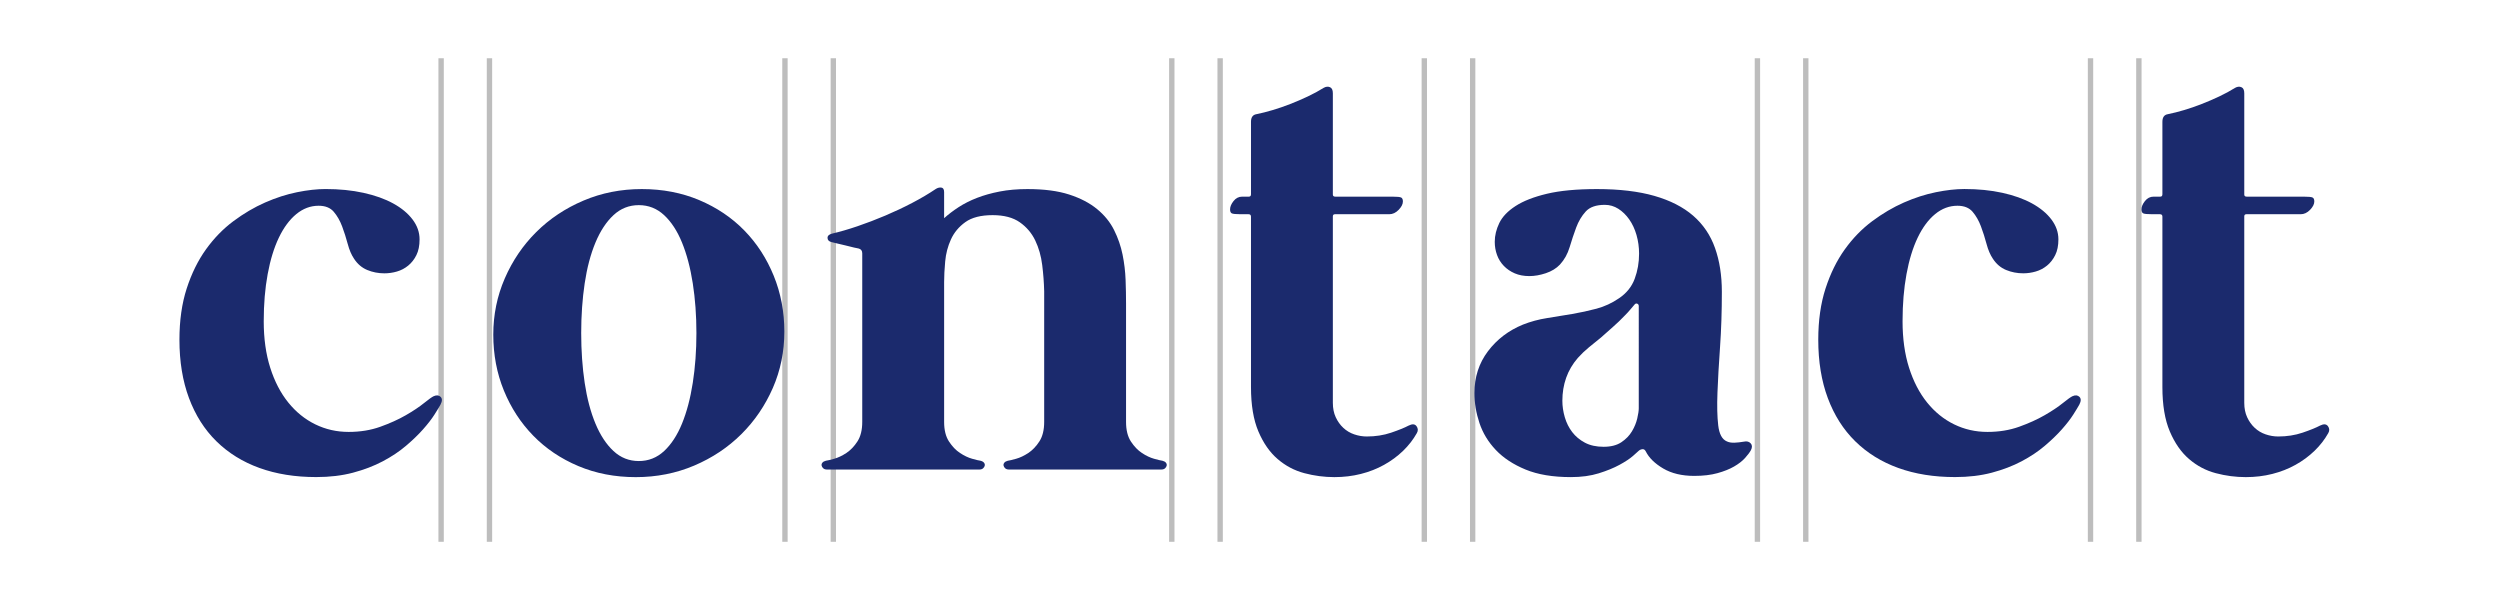 <?xml version="1.0" encoding="utf-8"?>
<!-- Generator: Adobe Illustrator 16.0.4, SVG Export Plug-In . SVG Version: 6.00 Build 0)  -->
<!DOCTYPE svg PUBLIC "-//W3C//DTD SVG 1.1//EN" "http://www.w3.org/Graphics/SVG/1.1/DTD/svg11.dtd">
<svg version="1.1" id="Calque_1" xmlns="http://www.w3.org/2000/svg" xmlns:xlink="http://www.w3.org/1999/xlink" x="0px" y="0px"
	 width="408.312px" height="97.825px" viewBox="0 0 408.312 97.825" enable-background="new 0 0 408.312 97.825"
	 xml:space="preserve">
<g>
	<g>
		
			<line fill="none" stroke="#BDBDBD" stroke-width="0.877" stroke-miterlimit="10" x1="72.044" y1="9.513" x2="72.044" y2="88.488"/>
		
			<line fill="none" stroke="#BDBDBD" stroke-width="0.877" stroke-miterlimit="10" x1="79.942" y1="9.513" x2="79.942" y2="88.488"/>
	</g>
	<g>
		
			<line fill="none" stroke="#BDBDBD" stroke-width="0.877" stroke-miterlimit="10" x1="128.203" y1="9.513" x2="128.203" y2="88.488"/>
		
			<line fill="none" stroke="#BDBDBD" stroke-width="0.877" stroke-miterlimit="10" x1="136.101" y1="9.513" x2="136.101" y2="88.488"/>
	</g>
	<g>
		
			<line fill="none" stroke="#BDBDBD" stroke-width="0.877" stroke-miterlimit="10" x1="191.383" y1="9.513" x2="191.383" y2="88.488"/>
		
			<line fill="none" stroke="#BDBDBD" stroke-width="0.877" stroke-miterlimit="10" x1="199.28" y1="9.513" x2="199.28" y2="88.488"/>
	</g>
	<g>
		
			<line fill="none" stroke="#BDBDBD" stroke-width="0.877" stroke-miterlimit="10" x1="232.625" y1="9.513" x2="232.625" y2="88.488"/>
		
			<line fill="none" stroke="#BDBDBD" stroke-width="0.877" stroke-miterlimit="10" x1="240.523" y1="9.513" x2="240.523" y2="88.488"/>
	</g>
	<g>
		
			<line fill="none" stroke="#BDBDBD" stroke-width="0.877" stroke-miterlimit="10" x1="287.03" y1="9.513" x2="287.03" y2="88.488"/>
		
			<line fill="none" stroke="#BDBDBD" stroke-width="0.877" stroke-miterlimit="10" x1="294.927" y1="9.513" x2="294.927" y2="88.488"/>
	</g>
	<g>
		
			<line fill="none" stroke="#BDBDBD" stroke-width="0.877" stroke-miterlimit="10" x1="341.434" y1="9.513" x2="341.434" y2="88.488"/>
		
			<line fill="none" stroke="#BDBDBD" stroke-width="0.877" stroke-miterlimit="10" x1="349.331" y1="9.513" x2="349.331" y2="88.488"/>
	</g>
	<g>
		<path fill="#1B2A6D" d="M52.039,33.603c-1.322,0-2.535,0.455-3.641,1.361c-1.106,0.908-2.055,2.188-2.848,3.838
			c-0.792,1.651-1.404,3.639-1.832,5.968c-0.43,2.327-0.644,4.894-0.644,7.7c0,2.839,0.355,5.372,1.065,7.601
			c0.709,2.228,1.691,4.118,2.946,5.672c1.254,1.552,2.724,2.74,4.408,3.563c1.684,0.825,3.498,1.238,5.447,1.238
			c1.882,0,3.606-0.28,5.174-0.842s2.955-1.188,4.16-1.882c1.205-0.693,2.195-1.354,2.971-1.981c0.775-0.627,1.312-1.008,1.609-1.14
			c0.462-0.198,0.834-0.155,1.115,0.124c0.28,0.281,0.272,0.703-0.024,1.263c-0.198,0.363-0.528,0.908-0.99,1.634
			c-0.462,0.727-1.082,1.528-1.857,2.401c-0.775,0.875-1.709,1.774-2.797,2.699c-1.09,0.925-2.353,1.767-3.789,2.526
			c-1.436,0.758-3.053,1.377-4.853,1.856c-1.799,0.478-3.806,0.718-6.017,0.718c-3.435,0-6.521-0.495-9.261-1.486
			c-2.74-0.99-5.085-2.442-7.033-4.357c-1.948-1.914-3.441-4.266-4.481-7.057c-1.041-2.79-1.56-5.968-1.56-9.533
			c0-3.137,0.396-5.926,1.188-8.369c0.792-2.442,1.841-4.572,3.145-6.388c1.304-1.816,2.798-3.351,4.481-4.606
			c1.684-1.254,3.408-2.27,5.175-3.046c1.765-0.775,3.506-1.336,5.224-1.684c1.715-0.345,3.268-0.517,4.655-0.517
			c2.244,0,4.309,0.206,6.189,0.619c1.882,0.414,3.499,0.99,4.854,1.734c1.353,0.742,2.41,1.618,3.169,2.624
			c0.759,1.007,1.14,2.089,1.14,3.244c0,1.023-0.173,1.882-0.52,2.575c-0.346,0.694-0.792,1.262-1.337,1.708
			c-0.545,0.447-1.156,0.768-1.832,0.966c-0.678,0.199-1.363,0.297-2.055,0.297c-0.991,0-1.924-0.181-2.798-0.545
			c-0.875-0.362-1.594-0.972-2.154-1.832c-0.429-0.626-0.775-1.437-1.039-2.426c-0.266-0.991-0.57-1.949-0.916-2.872
			c-0.347-0.924-0.802-1.717-1.363-2.377C53.953,33.934,53.128,33.603,52.039,33.603z"/>
		<path fill="#1B2A6D" d="M104.827,30.88c3.4,0,6.528,0.603,9.385,1.808c2.855,1.206,5.306,2.856,7.354,4.953
			c2.047,2.097,3.648,4.563,4.804,7.403c1.155,2.84,1.734,5.877,1.734,9.112c0,3.27-0.627,6.339-1.882,9.212
			c-1.256,2.87-2.972,5.39-5.15,7.551c-2.18,2.163-4.747,3.871-7.7,5.126c-2.956,1.253-6.134,1.883-9.534,1.883
			c-3.4,0-6.529-0.604-9.383-1.809c-2.856-1.204-5.307-2.856-7.354-4.953c-2.047-2.096-3.649-4.555-4.804-7.378
			c-1.155-2.823-1.732-5.868-1.732-9.137c0-3.236,0.626-6.297,1.881-9.186s2.971-5.415,5.15-7.578
			c2.179-2.162,4.746-3.871,7.7-5.125C98.249,31.506,101.426,30.88,104.827,30.88z M104.333,75.3c1.584,0,2.962-0.545,4.135-1.635
			c1.171-1.09,2.146-2.582,2.922-4.48c0.775-1.897,1.362-4.118,1.758-6.66s0.594-5.25,0.594-8.122c0-2.873-0.198-5.579-0.594-8.123
			c-0.396-2.541-0.983-4.762-1.758-6.661c-0.776-1.897-1.75-3.392-2.922-4.48c-1.172-1.09-2.551-1.635-4.135-1.635
			c-1.584,0-2.963,0.545-4.135,1.635c-1.172,1.089-2.154,2.583-2.947,4.48c-0.792,1.899-1.378,4.119-1.758,6.661
			c-0.379,2.542-0.569,5.25-0.569,8.123c0,2.871,0.189,5.579,0.569,8.122c0.38,2.541,0.967,4.763,1.758,6.66
			c0.792,1.898,1.774,3.391,2.947,4.48C101.368,74.755,102.748,75.3,104.333,75.3z"/>
		<path fill="#1B2A6D" d="M189.855,75.25c0.264,0.067,0.454,0.173,0.57,0.322c0.115,0.148,0.156,0.306,0.124,0.471
			c-0.034,0.166-0.124,0.312-0.272,0.446c-0.149,0.131-0.355,0.197-0.619,0.197h-5.745h-0.446h-12.479h-0.446h-5.744
			c-0.264,0-0.47-0.065-0.619-0.197c-0.148-0.132-0.24-0.28-0.272-0.446c-0.034-0.165,0.008-0.322,0.124-0.471
			c0.115-0.149,0.305-0.255,0.569-0.322c0.264-0.032,0.718-0.139,1.361-0.322c0.645-0.18,1.304-0.493,1.981-0.939
			c0.676-0.446,1.279-1.072,1.807-1.883c0.529-0.808,0.792-1.874,0.792-3.193V50.737V50.34v-2.772
			c-0.033-1.387-0.14-2.814-0.322-4.284c-0.181-1.468-0.561-2.805-1.139-4.011c-0.579-1.205-1.42-2.195-2.525-2.972
			c-1.107-0.775-2.583-1.163-4.432-1.163c-1.916,0-3.4,0.38-4.457,1.139c-1.058,0.76-1.841,1.701-2.353,2.823
			c-0.513,1.122-0.826,2.32-0.94,3.59c-0.117,1.271-0.174,2.402-0.174,3.393v22.83c0,1.319,0.264,2.385,0.792,3.194
			c0.527,0.809,1.13,1.437,1.808,1.882c0.676,0.445,1.336,0.759,1.98,0.94c0.645,0.182,1.097,0.29,1.362,0.322
			c0.265,0.066,0.454,0.173,0.57,0.322c0.115,0.146,0.156,0.305,0.123,0.47c-0.033,0.165-0.123,0.313-0.272,0.445
			c-0.149,0.133-0.355,0.199-0.62,0.199h-24.859c-0.265,0-0.47-0.066-0.62-0.199c-0.149-0.132-0.24-0.279-0.272-0.445
			c-0.033-0.165,0.007-0.323,0.124-0.47c0.115-0.149,0.305-0.256,0.569-0.322c0.265-0.032,0.718-0.141,1.362-0.322
			c0.643-0.182,1.304-0.495,1.98-0.94c0.676-0.445,1.279-1.073,1.808-1.882c0.527-0.81,0.792-1.875,0.792-3.194V41.377
			c0-0.428-0.198-0.693-0.594-0.792c-0.067,0-0.306-0.049-0.718-0.148c-0.413-0.099-0.884-0.214-1.41-0.348
			c-0.529-0.131-1.016-0.246-1.461-0.346c-0.446-0.1-0.718-0.165-0.818-0.198c-0.428-0.1-0.652-0.322-0.668-0.669
			c-0.018-0.348,0.223-0.586,0.718-0.718c1.287-0.297,2.681-0.702,4.184-1.214c1.502-0.512,3.012-1.089,4.531-1.733
			c1.519-0.644,2.988-1.336,4.407-2.08c1.418-0.743,2.69-1.493,3.813-2.252c0.297-0.199,0.602-0.28,0.916-0.247
			c0.312,0.033,0.471,0.28,0.471,0.743v4.259c0.693-0.626,1.485-1.228,2.377-1.808c0.891-0.577,1.889-1.081,2.997-1.51
			c1.105-0.429,2.344-0.775,3.713-1.041c1.37-0.265,2.88-0.396,4.531-0.396c2.706,0,4.976,0.297,6.809,0.892
			c1.833,0.594,3.351,1.386,4.556,2.377c1.205,0.991,2.129,2.129,2.773,3.417c0.645,1.288,1.105,2.625,1.388,4.011
			c0.28,1.387,0.445,2.765,0.495,4.135c0.05,1.371,0.074,2.649,0.074,3.837v0.249v19.114c0,1.319,0.265,2.385,0.792,3.194
			c0.529,0.809,1.13,1.437,1.808,1.882c0.676,0.446,1.336,0.76,1.98,0.94C189.136,75.111,189.591,75.217,189.855,75.25z"/>
		<path fill="#1B2A6D" d="M230.067,69.506c0.595-0.297,1.022-0.265,1.286,0.099c0.265,0.362,0.282,0.743,0.05,1.138
			c-0.595,1.058-1.344,2.023-2.251,2.897c-0.91,0.876-1.941,1.635-3.097,2.278c-1.155,0.645-2.418,1.14-3.787,1.486
			c-1.371,0.347-2.815,0.521-4.333,0.521c-1.652,0-3.286-0.216-4.903-0.645c-1.618-0.429-3.069-1.196-4.357-2.303
			c-1.289-1.105-2.338-2.607-3.146-4.507c-0.809-1.897-1.212-4.315-1.212-7.254V35.385c0-0.263-0.133-0.396-0.396-0.396h-1.288
			c-0.792,0-1.279-0.05-1.46-0.148c-0.182-0.099-0.272-0.313-0.272-0.644c0-0.429,0.189-0.883,0.569-1.362
			c0.379-0.479,0.85-0.718,1.411-0.718h1.09c0.231,0,0.347-0.13,0.347-0.395V19.885c0-0.725,0.296-1.139,0.891-1.237
			c0.824-0.165,1.709-0.389,2.649-0.67c0.94-0.279,1.897-0.61,2.872-0.99c0.973-0.38,1.932-0.792,2.872-1.238
			c0.94-0.445,1.808-0.916,2.6-1.411c0.362-0.199,0.702-0.231,1.015-0.099c0.312,0.132,0.47,0.462,0.47,0.99v16.541
			c0,0.231,0.132,0.346,0.396,0.346h9.311c0.792,0,1.279,0.05,1.461,0.149c0.182,0.099,0.272,0.313,0.272,0.643
			c0,0.429-0.231,0.883-0.693,1.362c-0.463,0.479-0.975,0.718-1.535,0.718h-8.864c-0.232,0-0.348,0.117-0.348,0.347v30.456
			c0,0.892,0.156,1.676,0.471,2.352c0.312,0.676,0.726,1.256,1.237,1.733c0.512,0.479,1.106,0.835,1.783,1.064
			c0.676,0.231,1.361,0.348,2.055,0.348c1.42,0,2.74-0.206,3.962-0.618C228.414,70.257,229.373,69.871,230.067,69.506z"/>
		<path fill="#1B2A6D" d="M284.836,72.13c0.46-0.1,0.823-0.009,1.088,0.272c0.264,0.282,0.28,0.651,0.049,1.114
			c-0.197,0.364-0.519,0.791-0.965,1.289c-0.446,0.495-1.04,0.957-1.783,1.385c-0.743,0.43-1.65,0.793-2.724,1.09
			c-1.072,0.298-2.336,0.446-3.787,0.446c-2.014,0-3.707-0.405-5.076-1.213c-1.371-0.81-2.319-1.741-2.847-2.798
			c-0.133-0.265-0.322-0.38-0.57-0.347c-0.246,0.032-0.453,0.133-0.619,0.296c-0.098,0.1-0.404,0.372-0.915,0.818
			c-0.513,0.445-1.237,0.924-2.179,1.436c-0.941,0.513-2.072,0.975-3.393,1.387c-1.32,0.413-2.84,0.619-4.555,0.619
			c-2.939,0-5.406-0.413-7.404-1.237c-1.998-0.825-3.615-1.89-4.854-3.195c-1.237-1.304-2.129-2.772-2.673-4.406
			c-0.546-1.635-0.818-3.261-0.818-4.879c0-2.607,0.734-4.885,2.204-6.834c1.469-1.947,3.375-3.399,5.719-4.357
			c1.256-0.495,2.568-0.85,3.938-1.065c1.37-0.213,2.731-0.436,4.086-0.668c1.354-0.23,2.682-0.521,3.986-0.866
			c1.303-0.349,2.534-0.916,3.689-1.709c1.221-0.824,2.07-1.882,2.549-3.169c0.479-1.287,0.719-2.656,0.719-4.11
			c0-1.057-0.141-2.071-0.42-3.046c-0.281-0.973-0.678-1.825-1.189-2.55c-0.511-0.726-1.105-1.304-1.781-1.734
			c-0.677-0.428-1.411-0.643-2.205-0.643c-1.42,0-2.459,0.363-3.119,1.088c-0.661,0.727-1.182,1.602-1.561,2.625
			c-0.379,1.024-0.734,2.088-1.064,3.194c-0.33,1.107-0.859,2.056-1.584,2.847c-0.595,0.628-1.362,1.098-2.303,1.411
			c-0.94,0.314-1.842,0.471-2.699,0.471c-0.893,0-1.684-0.148-2.378-0.446c-0.692-0.297-1.287-0.701-1.781-1.214
			c-0.495-0.512-0.868-1.105-1.114-1.782c-0.249-0.677-0.373-1.395-0.373-2.155c0-1.023,0.248-2.046,0.743-3.07
			c0.495-1.023,1.378-1.948,2.65-2.772c1.271-0.825,2.979-1.494,5.125-2.006c2.146-0.511,4.87-0.767,8.171-0.767
			c3.665,0,6.793,0.371,9.383,1.114c2.592,0.743,4.705,1.825,6.341,3.243c1.633,1.42,2.822,3.178,3.563,5.275
			c0.744,2.097,1.115,4.481,1.115,7.155c0,3.204-0.099,6.208-0.296,9.013c-0.2,2.806-0.34,5.291-0.422,7.452
			c-0.082,2.163-0.041,3.946,0.125,5.349c0.165,1.405,0.626,2.271,1.388,2.602c0.329,0.164,0.741,0.238,1.236,0.223
			C283.747,72.288,284.273,72.23,284.836,72.13z M267.651,49.995c0-0.198-0.083-0.33-0.247-0.396
			c-0.166-0.066-0.314-0.017-0.445,0.148c-0.265,0.297-0.504,0.579-0.718,0.843c-0.216,0.265-0.504,0.578-0.867,0.94
			c-0.628,0.66-1.271,1.279-1.931,1.856c-0.661,0.579-1.32,1.163-1.982,1.758c-0.66,0.529-1.311,1.058-1.955,1.586
			c-0.645,0.53-1.247,1.106-1.809,1.732c-0.858,0.991-1.493,2.073-1.906,3.244c-0.413,1.173-0.618,2.419-0.618,3.74
			c0,0.892,0.131,1.79,0.396,2.697c0.264,0.908,0.67,1.718,1.213,2.427c0.544,0.712,1.237,1.289,2.079,1.734
			s1.857,0.668,3.047,0.668c1.188,0,2.153-0.246,2.897-0.742c0.742-0.495,1.319-1.089,1.733-1.783
			c0.414-0.693,0.7-1.395,0.866-2.105c0.166-0.709,0.247-1.261,0.247-1.657V49.995L267.651,49.995z"/>
		<path fill="#1B2A6D" d="M319.697,33.603c-1.32,0-2.533,0.455-3.638,1.361c-1.108,0.908-2.056,2.188-2.848,3.838
			c-0.793,1.651-1.404,3.639-1.833,5.968c-0.429,2.327-0.643,4.894-0.643,7.7c0,2.839,0.354,5.372,1.064,7.601
			c0.71,2.228,1.691,4.118,2.946,5.672c1.253,1.552,2.723,2.74,4.406,3.563c1.684,0.825,3.498,1.238,5.447,1.238
			c1.883,0,3.606-0.28,5.176-0.842c1.567-0.562,2.953-1.188,4.159-1.882c1.204-0.693,2.196-1.354,2.972-1.981
			c0.775-0.627,1.312-1.008,1.608-1.14c0.462-0.198,0.834-0.155,1.115,0.124c0.279,0.281,0.273,0.703-0.024,1.263
			c-0.198,0.363-0.529,0.908-0.99,1.634c-0.463,0.727-1.083,1.528-1.857,2.401c-0.776,0.875-1.709,1.774-2.798,2.699
			c-1.088,0.925-2.352,1.767-3.787,2.526c-1.436,0.758-3.055,1.377-4.854,1.856c-1.799,0.478-3.804,0.718-6.015,0.718
			c-3.434,0-6.521-0.495-9.262-1.486c-2.74-0.99-5.085-2.442-7.032-4.357c-1.949-1.914-3.44-4.266-4.481-7.057
			c-1.039-2.79-1.559-5.968-1.559-9.533c0-3.137,0.396-5.926,1.188-8.369c0.793-2.442,1.842-4.572,3.145-6.388
			c1.304-1.816,2.799-3.351,4.482-4.606c1.684-1.254,3.408-2.27,5.174-3.046c1.767-0.775,3.507-1.336,5.225-1.684
			c1.716-0.347,3.269-0.52,4.656-0.52c2.244,0,4.307,0.206,6.189,0.618c1.882,0.413,3.499,0.991,4.854,1.734
			c1.352,0.743,2.409,1.619,3.167,2.624c0.76,1.008,1.14,2.09,1.14,3.245c0,1.023-0.172,1.882-0.521,2.575
			c-0.346,0.693-0.791,1.262-1.336,1.708s-1.155,0.768-1.832,0.966s-1.363,0.297-2.056,0.297c-0.99,0-1.923-0.181-2.798-0.545
			c-0.875-0.362-1.593-0.972-2.155-1.832c-0.428-0.626-0.775-1.437-1.039-2.426c-0.265-0.991-0.569-1.948-0.916-2.872
			c-0.347-0.924-0.801-1.717-1.362-2.377C321.613,33.934,320.787,33.603,319.697,33.603z"/>
		<path fill="#1B2A6D" d="M378.924,69.506c0.595-0.297,1.023-0.265,1.288,0.099c0.265,0.362,0.28,0.743,0.05,1.138
			c-0.595,1.058-1.345,2.023-2.252,2.897c-0.91,0.876-1.94,1.635-3.096,2.278c-1.156,0.645-2.419,1.14-3.788,1.486
			c-1.37,0.347-2.814,0.521-4.333,0.521c-1.652,0-3.285-0.216-4.903-0.645s-3.069-1.196-4.356-2.303
			c-1.289-1.105-2.338-2.607-3.146-4.507c-0.81-1.897-1.214-4.315-1.214-7.254V35.385c0-0.263-0.132-0.396-0.396-0.396h-1.288
			c-0.793,0-1.279-0.05-1.461-0.148c-0.181-0.099-0.273-0.313-0.273-0.644c0-0.429,0.191-0.883,0.57-1.362
			c0.38-0.479,0.85-0.718,1.411-0.718h1.089c0.23,0,0.348-0.13,0.348-0.395V19.885c0-0.725,0.296-1.139,0.891-1.237
			c0.824-0.165,1.709-0.389,2.651-0.67c0.939-0.279,1.896-0.61,2.871-0.99c0.974-0.38,1.932-0.792,2.872-1.238
			c0.941-0.445,1.807-0.916,2.601-1.411c0.362-0.199,0.7-0.231,1.014-0.099c0.313,0.132,0.471,0.462,0.471,0.99v16.541
			c0,0.231,0.13,0.346,0.396,0.346h9.311c0.791,0,1.277,0.05,1.46,0.149c0.182,0.099,0.272,0.313,0.272,0.643
			c0,0.429-0.231,0.883-0.692,1.362c-0.462,0.479-0.975,0.718-1.536,0.718h-8.863c-0.231,0-0.348,0.117-0.348,0.347v30.456
			c0,0.892,0.157,1.676,0.47,2.352c0.313,0.676,0.726,1.256,1.237,1.733c0.513,0.479,1.107,0.835,1.784,1.064
			c0.676,0.231,1.36,0.348,2.056,0.348c1.419,0,2.738-0.206,3.961-0.618C377.274,70.257,378.232,69.871,378.924,69.506z"/>
	</g>
</g>
</svg>
